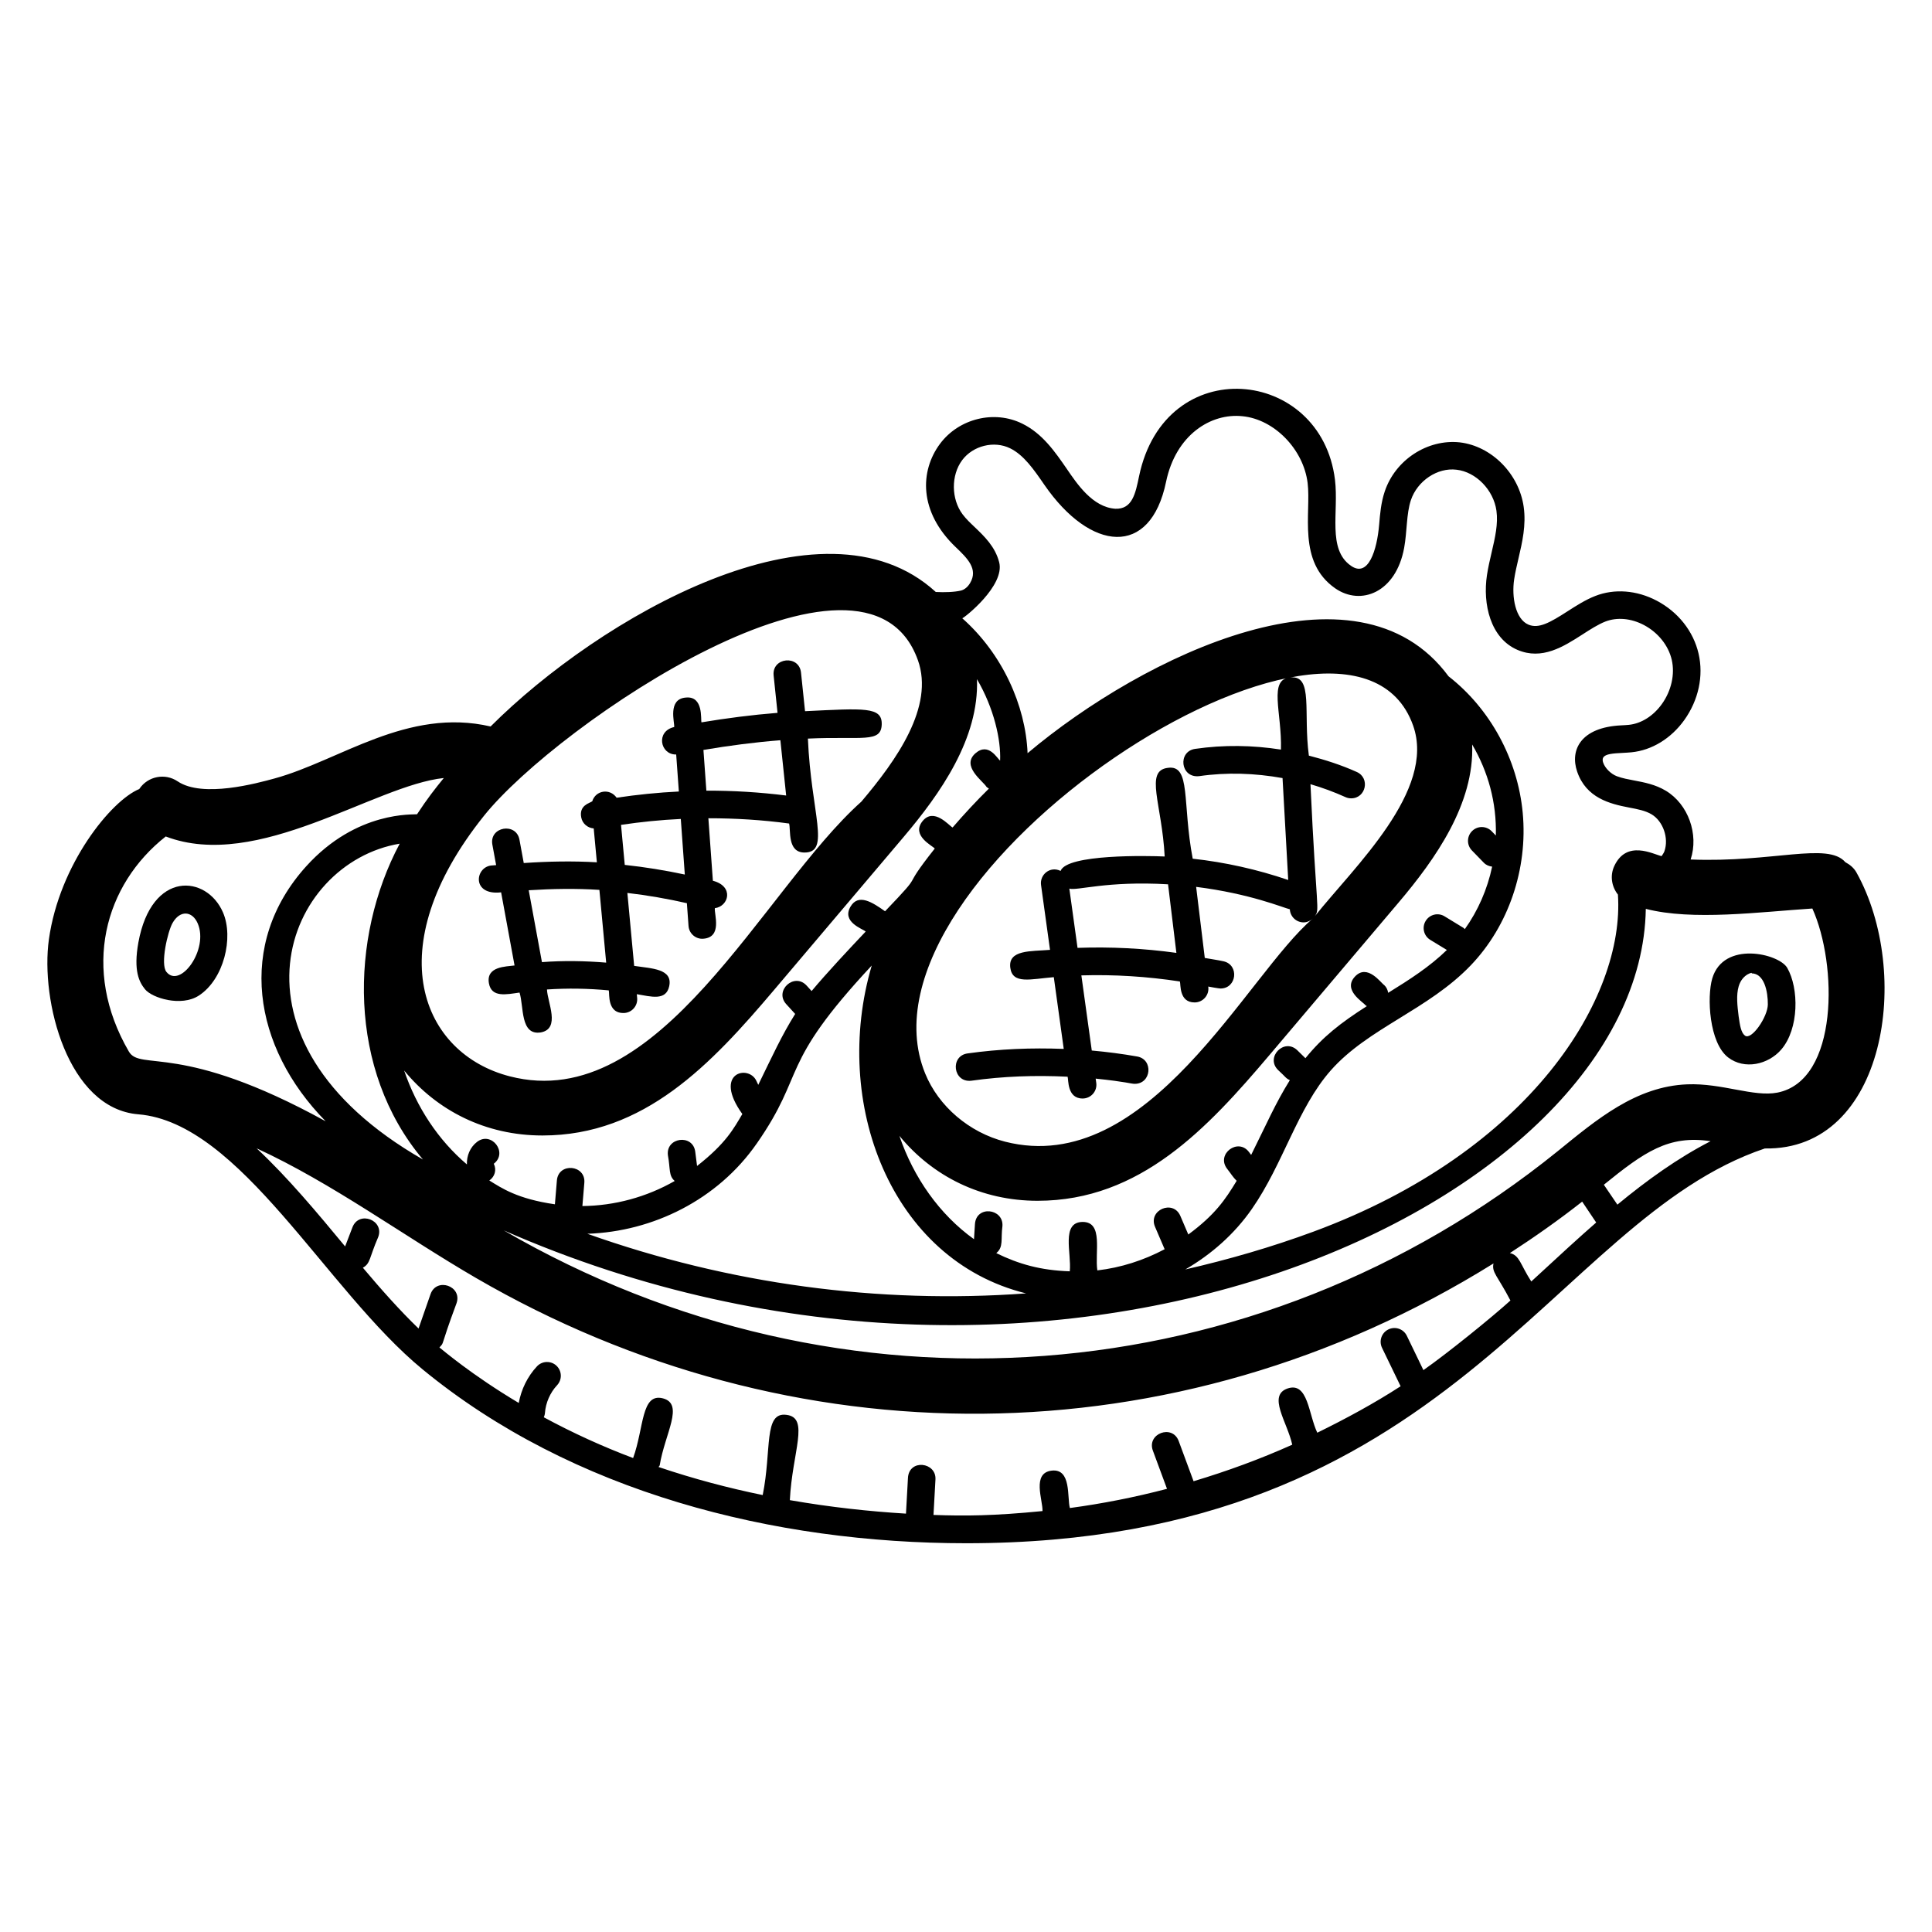 <?xml version="1.0" encoding="UTF-8"?>
<!-- Uploaded to: ICON Repo, www.iconrepo.com, Generator: ICON Repo Mixer Tools -->
<svg fill="#000000" width="800px" height="800px" version="1.1" viewBox="144 144 512 512" xmlns="http://www.w3.org/2000/svg">
 <g>
  <path d="m633.02 372.47c-4.676-5.383-19.199 0.176-40.984-0.695 2.211-6.688-0.641-14.652-6.574-18.219-2.758-1.66-5.754-2.227-8.395-2.723-1.551-0.301-3.106-0.57-4.582-1.125-1.57-0.59-3.125-2.133-3.621-3.586-0.293-0.863-0.059-1.246 0.031-1.391 0.57-0.918 2.469-1.078 5.086-1.203 0.812-0.043 1.617-0.086 2.394-0.164 5.375-0.535 10.469-3.644 13.969-8.527 3.777-5.269 5.164-11.688 3.797-17.613-1.367-5.926-5.41-11.047-11.098-14.039-5.285-2.781-11.219-3.238-16.293-1.242-2.621 1.027-5.027 2.574-7.356 4.07-4.617 2.973-7.625 4.676-10.352 3.516-3.414-1.453-4.488-7.281-3.769-12.023 0.277-1.824 0.707-3.644 1.129-5.461 1.02-4.363 2.07-8.879 1.395-13.711-1.227-8.777-8.516-16.129-16.957-17.105-8.516-0.906-17.062 4.613-19.871 13.02-0.988 2.953-1.238 5.918-1.48 8.793-0.559 6.656-2.844 14.172-7.488 10.883-6.297-4.383-3.18-14.211-4.215-22.766-3.641-29.902-45.039-34.023-51.922-0.949-0.953 4.617-1.805 8.777-6.289 8.613-6.062-0.41-10.195-6.688-12.809-10.488-3.199-4.641-6.5-9.441-11.863-12.07-7.414-3.664-16.781-1.355-21.777 5.328-5.359 7.191-5.699 18.016 4.168 27.422 3.062 2.926 6.019 5.797 3.777 9.52-0.613 1.027-1.488 1.738-2.402 1.969-1.758 0.418-4.34 0.5-6.676 0.375-30.113-27.539-89.305 6.957-117.98 35.645-22.059-5.121-40.074 9.078-57.223 13.766-4.723 1.297-19.094 5.234-25.707 0.777-3.336-2.254-7.879-1.367-10.137 1.969-0.012 0.02-0.012 0.039-0.023 0.059-7.461 3.039-21.168 19.922-23.961 39.824-2.289 16.289 4.984 44.859 23.684 46.383 27.055 2.199 49.781 46.598 75.332 67.582 39.602 32.57 93.027 46.09 144.11 46.09 128.95 0 154.83-85.531 211.61-104.62 32.18 0.574 39.102-46.594 24.293-73.121-0.699-1.266-1.785-2.117-2.973-2.758zm-224.23-79.473c-1.059-4.129-3.926-6.859-6.453-9.277-1.145-1.09-2.309-2.176-3.242-3.422-3.039-4.059-3.086-10.359-0.109-14.355 2.875-3.852 8.465-5.219 12.699-3.144 3.652 1.797 6.281 5.617 9.07 9.668 12.207 17.699 28.094 19.418 32.266-0.793 2.59-12.438 11.863-18.262 20.254-17.371 8.434 0.82 16.18 8.777 17.262 17.727 0.965 7.902-2.793 20.832 7.289 27.871 6.789 4.738 16.121 1.168 18.293-10.738 0.785-4.312 0.578-9.027 1.777-12.613 1.711-5.113 7.039-8.707 12.109-8.07 5.156 0.59 9.797 5.363 10.566 10.859 0.488 3.488-0.367 7.16-1.273 11.039-0.469 2.004-0.93 4.008-1.238 6.023-1.164 7.652 0.891 16.758 8.117 19.836 6.484 2.758 12.168-0.871 17.172-4.086 2.121-1.367 4.129-2.66 6.078-3.43 3.09-1.199 6.805-0.883 10.219 0.914 3.746 1.977 6.512 5.418 7.383 9.219 0.879 3.82-0.098 8.207-2.617 11.723-2.277 3.172-5.469 5.184-8.758 5.512-0.656 0.07-1.34 0.102-2.031 0.137-10.738 0.523-13.609 6.551-11.668 12.242 2.375 6.992 8.676 8.57 13.754 9.535 2.234 0.422 4.348 0.82 5.992 1.812 3.043 1.824 4.594 6.305 3.387 9.77-0.168 0.48-0.488 0.875-0.754 1.301-2.285-0.531-9.258-4.398-12.531 2.613-1.203 2.582-0.695 5.477 0.961 7.574 1.84 27.168-22.926 68-80.738 89.344-11.113 4.102-22.449 7.371-33.902 10 6.852-3.981 12.961-9.316 17.629-16.02 8.309-11.926 12.082-26.723 20.918-36.734 9.938-11.254 25.824-16.035 37.148-27.895 9.969-10.438 15.094-25.512 13.719-40.328-1.328-14.273-8.664-27.652-19.66-36.215-24.27-32.914-80.758-5.555-111.56 20.379-0.516-12.641-6.688-26.355-17.309-35.758 0.508-0.078 11.379-8.633 9.781-14.848zm-5.887 30.984c4.488 7.644 6.379 16.031 6.137 21.582-0.73-0.473-3.043-4.992-6.547-1.926-3.856 3.391 2.055 7.387 2.922 8.863 0.188 0.215 0.438 0.324 0.656 0.484-3.336 3.289-6.539 6.738-9.625 10.312-0.883-0.422-4.961-5.465-7.992-1.652-3.012 3.82 2.684 6.492 3.269 7.227-9.758 12.324-1.855 4.812-13.172 16.625-3.352-2.375-7.055-4.789-9.145-1.246-2.457 4.133 3.281 5.91 4.012 6.617-4.363 4.613-10.258 10.898-14.332 15.77l-1.328-1.457c-3.266-3.555-8.648 1.363-5.391 4.934l2.363 2.59c-3.574 5.688-6.098 11.258-9.781 18.789l-0.516-1.09c-2.078-4.379-11.594-2.137-3.703 8.824-2.301 3.863-4.309 7.742-12 13.766l-0.48-3.758c-0.609-4.82-7.848-3.848-7.246 0.926 0.684 3.699 0.148 5.363 1.801 6.812-7.477 4.273-15.918 6.562-24.465 6.641l0.516-6.16c0.406-4.793-6.875-5.465-7.273-0.613l-0.527 6.309c-9.953-1.43-14.102-4.289-17.379-6.309 1.441-1 1.992-2.797 1.184-4.438 3.848-2.949-0.637-8.73-4.441-5.789-1.852 1.414-2.769 3.703-2.684 5.969-7.606-6.453-13.344-15.188-16.633-24.887 8.711 10.629 21.582 17.219 36.645 17.219 27.004 0 44.707-18.863 61.453-38.641l34.215-40.402c9.781-11.539 20.109-26.199 19.488-41.891zm131.23 17.309c4.227 7.203 6.512 15.371 6.281 24.133l-1.105-1.141c-1.41-1.441-3.719-1.484-5.164-0.07-1.449 1.406-1.484 3.715-0.078 5.164l3.18 3.273c0.605 0.621 1.387 0.922 2.188 1.02-1.27 6-3.746 11.664-7.242 16.562-0.133-0.109-0.223-0.254-0.371-0.344l-4.977-3.039c-1.723-1.078-3.969-0.52-5.023 1.199-1.055 1.719-0.516 3.965 1.203 5.019l4.41 2.688c-4.519 4.41-9.871 7.844-15.551 11.352-0.133-0.754-0.438-1.48-1.039-2.039-0.836-0.488-4.449-5.812-7.769-2.262-3.344 3.586 2.215 6.758 2.785 7.594 0.113 0.105 0.254 0.148 0.375 0.234-7.016 4.492-11.645 8.094-16.285 13.805-0.734-0.719-2.894-2.836-2.16-2.117-3.508-3.344-8.531 1.91-5.07 5.262 2.086 1.906 1.977 2.148 3.102 2.676-3.871 6.223-6.148 11.582-10.254 19.809l-0.562-0.75c-2.902-3.883-8.738 0.508-5.856 4.363 1.188 1.512 1.535 2.219 2.578 3.25-3.027 5.008-5.719 8.988-12.812 14.23l-2.109-4.922c-1.906-4.449-8.613-1.555-6.711 2.879l2.547 5.941c-5.57 2.953-11.609 4.891-17.836 5.613-0.715-4.816 1.66-12.844-3.883-12.844h-0.094c-5.656 0.141-2.84 8.266-3.324 13.086-7.754-0.258-13.523-1.91-19.48-4.82 1.98-1.637 1.152-3.613 1.633-7.203 0.289-4.656-6.973-5.519-7.289-0.457l-0.25 3.969c-9.172-6.57-16.035-16.391-19.773-27.395 8.816 10.758 21.742 17.215 36.621 17.215 27.262 0 45.105-19.328 61.469-38.641l34.215-40.41c9.773-11.531 20.105-26.191 19.484-41.883zm-41.695 45.523c1.387-2.035 0.418-0.965-1.152-34.996 3.152 0.922 6.254 2.062 9.289 3.43 0.484 0.223 1 0.32 1.496 0.32 3.918 0 5.074-5.363 1.504-6.981-4.125-1.859-8.391-3.223-12.711-4.34-1.527-11.422 1.23-21.297-4.809-20.719-6.066 0.344-2.293 9.273-2.59 19.121-7.523-1.176-15.18-1.289-22.754-0.188-4.641 0.68-3.914 7.742 1.047 7.231 7.379-1.07 14.824-0.801 22.129 0.508l1.504 27.004c-8.246-2.805-16.73-4.699-25.309-5.641-2.824-14.859-0.406-24.969-6.602-24.074-6.203 0.75-1.527 9.664-0.828 23.492-4.269-0.199-25.938-0.684-27.582 3.82-2.801-1.367-5.566 1.008-5.184 3.738l2.379 17.184c-5.043 0.418-11.168-0.07-10.523 4.75 0.586 4.453 5.371 2.988 11.527 2.484l2.633 19.016c-8.512-0.336-17.031 0.008-25.488 1.195-4.703 0.656-3.875 7.82 1.02 7.231 8.453-1.195 16.977-1.477 25.492-1.059 0.277 0.742-0.188 5.777 3.977 5.777 2.223 0 3.926-1.957 3.617-4.148l-0.156-1.125c8.246 0.852 9.312 1.383 10.359 1.383 4.426 0 5-6.477 0.633-7.246-3.996-0.707-8.004-1.215-12.023-1.582l-2.758-19.91c8.723-0.262 17.441 0.293 26.105 1.613 0.273 0.73-0.281 5.555 3.906 5.555 2.191 0 3.894-1.914 3.629-4.094l-0.016-0.117c0.254 0.051 2.773 0.52 3.246 0.52 4.328 0 5.027-6.266 0.797-7.215-1.645-0.367-3.309-0.57-4.961-0.883l-2.289-18.836c14.383 1.809 23.098 5.543 24.832 5.941v0.02c0.105 1.945 1.719 3.449 3.641 3.449 0.066 0 0.141 0 0.207-0.008 0.875-0.051 1.629-0.441 2.227-0.992-17.426 14.746-43.527 68.816-81.551 59.113-9.504-2.438-17.621-9.363-21.168-18.07-21.469-52.691 112.32-139.86 129.3-92.238 6.144 17.234-15.582 37.445-26.039 50.566zm-65.051-7.324c2.066 0.629 9.789-2.09 26.16-1.141l2.207 18.176c-8.695-1.207-17.441-1.641-26.195-1.332zm-171.3 71.793c-55.52-31.801-36.402-78.66-6.164-83.699-13.285 24.934-13.84 59.984 6.164 83.699zm88.434-4.195c13.348-19.156 5.481-20.375 30.5-47.211-10.695 36.309 4.977 78.047 40.91 86.887-39.137 2.859-78.777-2.473-116.27-15.801 17.395-0.566 34.535-9.043 44.855-23.875zm42.73-128.15c4.406 12.363-5.688 26.531-14.973 37.5-26.199 23.387-53.387 83.059-93.156 72.809-23.285-5.973-35.094-33.781-6.856-69.059 19.496-24.355 101.25-79.766 114.98-41.25zm-199.33 46.738c24.43 9.312 55.34-13.574 73.691-15.492-2.383 2.934-4.285 5.328-7.09 9.602-0.73 0.172-15.961-1.086-29.426 13.852-18.492 20.531-14.125 47.844 5.211 67.516-38.438-21.16-49.07-13.172-52.164-18.492-12.691-21.848-6.43-44.219 9.777-56.984zm333.3 141.42-4.394-9.094c-0.879-1.812-3.043-2.574-4.879-1.695-1.816 0.879-2.574 3.059-1.695 4.879l4.926 10.188c-7.106 4.598-14.527 8.605-22.082 12.312-2.34-4.871-2.43-13.535-7.848-11.734-5.441 1.852-0.098 8.922 1.211 14.91-8.508 3.816-17.246 7.012-26.152 9.68l-3.938-10.641c-1.684-4.551-8.523-1.973-6.844 2.539l3.742 10.117c-8.469 2.223-17.055 3.922-25.738 5.086-0.77-2.781 0.453-10.512-4.82-9.914-5.344 0.629-2.316 7.867-2.434 10.719-13.008 1.285-20.52 1.324-28.891 1.027l0.52-9.402c0.262-4.613-7.008-5.519-7.289-0.398l-0.523 9.453c-9.637-0.582-20.004-1.695-30.777-3.574 0.637-12.812 5.305-21.852-0.891-22.602-6.125-0.828-3.867 9.238-6.301 21.254-9.059-1.852-18.32-4.297-27.598-7.434 0.074-0.172 0.254-0.266 0.305-0.457 1.352-8.379 6.59-16.246 0.832-17.742-5.769-1.465-4.965 7.785-7.879 15.824-7.969-3-15.895-6.598-23.668-10.801 0.145-0.352 0.266-0.715 0.297-1.113 0.195-2.711 1.367-5.41 3.227-7.394 1.375-1.477 1.297-3.785-0.176-5.164-1.469-1.375-3.785-1.297-5.16 0.172-2.519 2.699-4.156 6.09-4.832 9.699-12.633-7.535-20.273-14.145-21.02-14.707 1.465-1.656-0.082 0.703 4.531-11.715 1.59-4.566-5.312-6.953-6.894-2.394l-3.168 9.09c-5.016-4.844-9.934-10.387-14.754-16.109 2.047-1.168 1.633-2.527 4.051-8.102 1.73-4.496-5.078-7.133-6.816-2.609l-1.941 5.066c-7.312-8.824-15.168-18.273-23.453-25.996 20.152 9.281 38.898 23.18 58.133 34.352 83.285 48.391 185.03 48.828 269.65-3.844-0.523 2.379 1.059 3.238 4.488 9.82-4.84 4.398-16.703 14.004-23.059 18.449zm28.586-23.488c-2.984-4.629-3.07-6.93-5.672-7.527 6.574-4.273 12.992-8.785 19.16-13.637l3.715 5.535c-4.543 3.961-9.246 8.285-17.203 15.629zm22.82-20.363c-0.496-0.73-4.086-6.008-3.586-5.277 10.703-8.676 17.148-13.223 28.281-11.535-8.742 4.492-16.883 10.359-24.695 16.812zm42.387-29.688c-6.273 1.223-14.652-2.562-23.879-2.195-13.602 0.539-23.98 9.309-34.348 17.734-79.914 64.582-189.65 73.031-279.29 20.969 147.19 64.641 301.43-6.957 302.66-85.207 12.395 3.199 30.031 0.828 44.137-0.09 6.684 14.738 7.031 45.594-9.273 48.789z"/>
  <path d="m276.8 380.48 3.562 19.379c-2.215 0.316-7.606 0.191-6.789 4.742 0.688 3.816 4.562 2.941 8.109 2.441 1.18 3.676 0.125 11.449 5.652 10.555 5.293-0.988 1.73-8.012 1.621-11.375 5.457-0.367 10.922-0.277 16.375 0.238 0.258 0.785-0.543 6.285 4.227 5.984 2.008-0.184 3.484-1.969 3.297-3.981l-0.094-0.992c3.797 0.637 7.754 1.828 8.59-2.125 0.98-4.621-4.609-4.676-9.289-5.379l-1.801-19.328c5.281 0.617 10.535 1.52 15.77 2.715l0.438 6.039c0.148 2.059 1.965 3.535 3.902 3.379 5.141-0.383 2.863-6.508 3.074-8.098 3.648-0.457 5.191-5.769-0.523-7.269l-1.195-16.559c7.133-0.004 14.273 0.43 21.391 1.395 0.496 1.695-0.543 7.688 4.086 7.688 6.981 0 1.742-10.383 0.898-30.195 14.324-0.668 19.449 1.273 19.566-3.797 0.105-4.66-4.582-4.231-20.324-3.465l-1.066-10.219c-0.496-4.805-7.762-4.047-7.258 0.758l1.035 9.898c-6.754 0.539-13.477 1.41-20.16 2.519-0.238-0.762 0.578-7.039-4.133-6.57-4.918 0.367-2.938 6.695-3.094 7.809-4.922 1.113-3.738 7.281 0.426 7.281 0.031 0 0.066-0.008 0.102-0.012l0.707 9.82c-5.516 0.266-11.016 0.828-16.492 1.645-1.789-2.57-5.57-1.973-6.461 0.953-0.73 0.508-3.531 1.051-2.918 4.266 0.312 1.656 1.707 2.797 3.309 2.922l0.836 8.977c-6.445-0.375-12.906-0.246-19.375 0.195l-1.137-6.18c-0.859-4.695-8.059-3.469-7.18 1.312l0.996 5.422c-0.449 0.055-0.902 0.047-1.352 0.102-4.289 0.535-5.141 8.004 2.672 7.109zm74.008-40.312 1.531 14.652c-7.035-0.879-14.09-1.312-21.145-1.285l-0.777-10.793c6.762-1.148 13.559-2.035 20.391-2.574zm-42.23 22.43c5.262-0.785 10.543-1.32 15.84-1.566l1.062 14.73c-5.281-1.125-10.586-1.984-15.914-2.555zm-5.731 17.23 1.797 19.277c-5.676-0.465-11.355-0.562-17.023-0.133l-3.504-19.047c6.254-0.391 12.5-0.508 18.73-0.098z"/>
  <path d="m597.76 403.32c-1.438 4.926-0.82 17.047 4.215 20.914 4.348 3.332 10.621 1.891 14.062-2.082 4.769-5.523 4.719-16.25 1.594-21.664-2.191-3.785-16.902-7.281-19.871 2.832zm8.664 15.125c-1.031-0.789-1.332-2.707-1.672-5.141-0.332-2.738-0.676-5.562 0.02-7.93 1.008-3.422 4.121-3.828 3.391-3.422 3.387 0 4.363 4.824 4.332 8.258-0.035 3.269-4.336 9.578-6.07 8.234z"/>
  <path d="m196.68 407.85c6.629-4.281 9.297-15.359 6.426-22.02-4.293-9.984-18.938-11.328-22.438 7.957-1.348 7.519 0.227 10.484 1.77 12.387 1.875 2.316 9.582 4.695 14.242 1.676zm-6.981-19.195c1.984-3.555 5.262-3.273 6.699 0.062 2.981 6.918-4.66 17.363-8.289 12.855-1.684-2.07 0.336-10.672 1.59-12.918z"/>
 </g>
</svg>